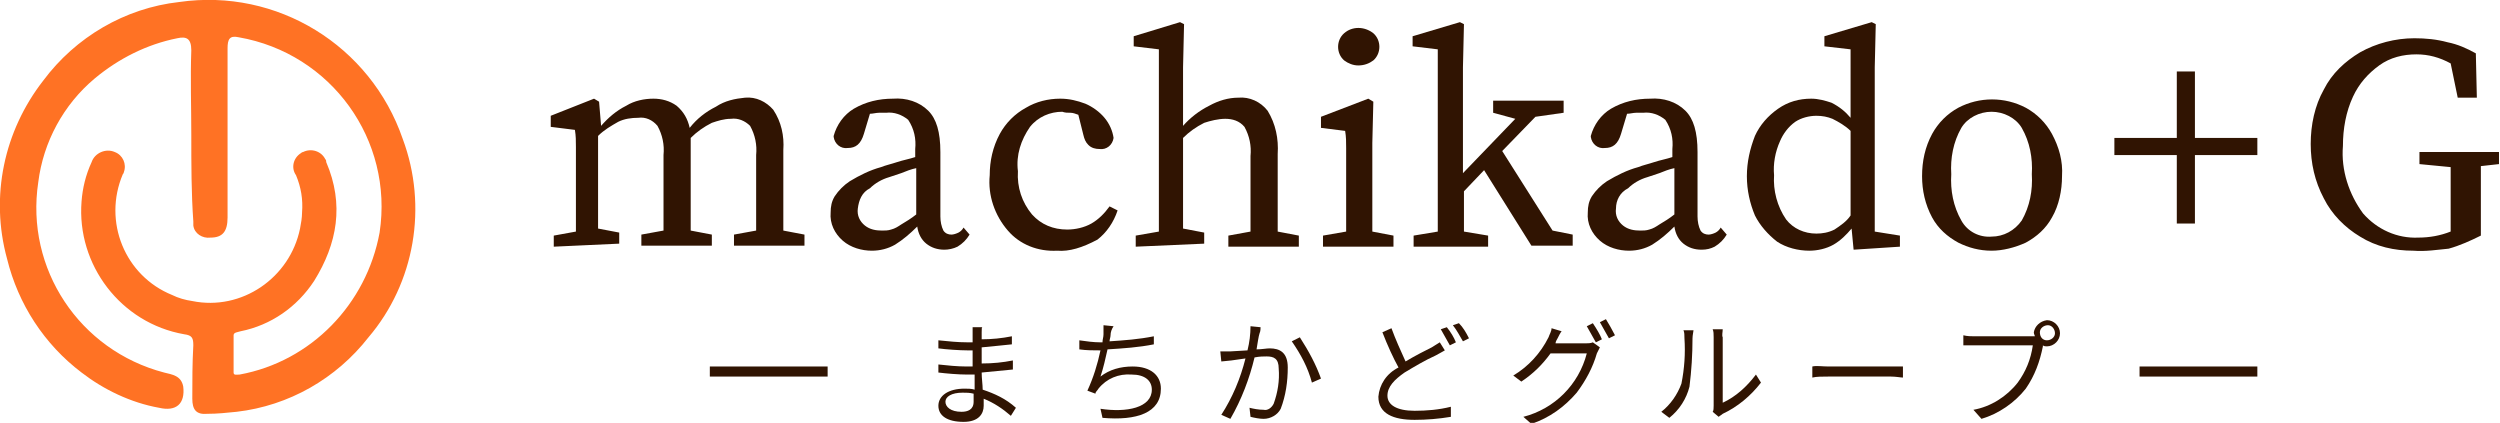 <?xml version="1.0" encoding="utf-8"?>
<!-- Generator: Adobe Illustrator 26.0.2, SVG Export Plug-In . SVG Version: 6.00 Build 0)  -->
<svg version="1.1" id="レイヤー_1" xmlns="http://www.w3.org/2000/svg" xmlns:xlink="http://www.w3.org/1999/xlink" x="0px"
	 y="0px" viewBox="0 0 248.3 42" style="enable-background:new 0 0 248.3 42;" xml:space="preserve">
<style type="text/css">
	.st0{fill:#301402;}
	.st1{fill:#FF7224;}
</style>
<path class="st0" d="M55,24.5v-1.1l2.2-0.4c0-0.8,0-1.6,0-2.5s0-1.7,0-2.4v-1.4c0-0.8,0-1.5,0-2.1s0-1.1-0.1-1.7l-2.4-0.3v-1.1
	L59,9.8l0.5,0.3l0.2,2.4c0.7-0.8,1.5-1.5,2.5-2C63,10,64,9.8,64.9,9.8c0.8,0,1.6,0.2,2.3,0.7c0.7,0.6,1.1,1.3,1.3,2.2
	c0.7-0.9,1.6-1.6,2.6-2.1C72,10,73,9.8,74,9.7c1.1-0.1,2.1,0.4,2.8,1.2c0.8,1.2,1.1,2.6,1,4v3.1c0,0.7,0,1.5,0,2.4s0,1.7,0,2.5
	l2.1,0.4v1.1h-7v-1.1l2.2-0.4c0-0.7,0-1.6,0-2.5s0-1.7,0-2.4v-2.6c0.1-1-0.1-2-0.6-2.9c-0.5-0.5-1.2-0.8-1.9-0.7
	c-0.7,0-1.3,0.2-1.9,0.4c-0.8,0.4-1.5,0.9-2.1,1.5c0,0.2,0,0.5,0,0.7s0,0.5,0,0.8v2.8c0,0.7,0,1.5,0,2.4s0,1.7,0,2.5l2.1,0.4v1.1h-7
	v-1.1l2.2-0.4c0-0.7,0-1.6,0-2.5s0-1.7,0-2.4v-2.6c0.1-1-0.1-2-0.6-2.9c-0.5-0.6-1.2-0.9-1.9-0.8c-0.7,0-1.4,0.1-2,0.4
	c-0.7,0.4-1.4,0.8-2,1.4v4.4c0,0.7,0,1.4,0,2.3s0,1.7,0,2.5l2.1,0.4v1.1L55,24.5z"/>
<path class="st0" d="M93.8,24.8c-0.7,0-1.3-0.2-1.8-0.6c-0.5-0.4-0.8-1-0.9-1.7c-0.7,0.7-1.4,1.3-2.2,1.8c-0.7,0.4-1.5,0.6-2.3,0.6
	c-1,0-2.1-0.3-2.9-1c-0.8-0.7-1.3-1.7-1.2-2.8c0-0.6,0.1-1.1,0.4-1.6c0.4-0.6,0.9-1.1,1.5-1.5c1-0.6,2-1.1,3.1-1.4
	c0.5-0.2,1-0.3,1.6-0.5s1.2-0.3,1.8-0.5v-0.8c0.1-1-0.1-2-0.7-2.9c-0.6-0.5-1.4-0.8-2.2-0.7h-0.7c-0.3,0-0.6,0.1-0.9,0.1l-0.6,2
	c-0.3,1-0.8,1.4-1.6,1.4c-0.7,0.1-1.3-0.4-1.4-1.1c0,0,0-0.1,0-0.1c0.3-1.1,1-2.1,2-2.7c1.2-0.7,2.5-1,3.9-1
	c1.3-0.1,2.6,0.3,3.5,1.2c0.8,0.8,1.2,2.1,1.2,4.1v6.4c0,0.5,0.1,1,0.3,1.4c0.2,0.3,0.5,0.4,0.8,0.4c0.2,0,0.5-0.1,0.7-0.2
	c0.2-0.1,0.4-0.3,0.5-0.5l0.6,0.7c-0.3,0.5-0.7,0.9-1.2,1.2C94.7,24.7,94.2,24.8,93.8,24.8z M85.2,20.7c-0.1,0.7,0.2,1.3,0.7,1.7
	c0.5,0.4,1.1,0.5,1.7,0.5c0.3,0,0.6,0,0.9-0.1c0.4-0.1,0.7-0.3,1-0.5c0.5-0.3,1-0.6,1.5-1v-4.6c-0.5,0.1-1,0.3-1.5,0.5l-1.2,0.4
	c-0.7,0.2-1.4,0.6-1.9,1.1C85.6,19.1,85.3,19.9,85.2,20.7L85.2,20.7z"/>
<path class="st0" d="M105,24.9c-1.9,0.1-3.7-0.6-4.9-2c-1.3-1.5-2-3.5-1.8-5.5c0-1.4,0.3-2.8,1-4.1c0.6-1.1,1.5-2,2.6-2.6
	c1-0.6,2.2-0.9,3.4-0.9c0.9,0,1.7,0.2,2.5,0.5c0.7,0.3,1.4,0.8,1.9,1.4c0.5,0.6,0.8,1.3,0.9,2c-0.1,0.7-0.7,1.2-1.4,1.1c0,0,0,0,0,0
	c-0.4,0-0.8-0.1-1.1-0.4c-0.3-0.3-0.4-0.6-0.5-1l-0.5-2c-0.3-0.1-0.5-0.2-0.8-0.2c-0.3,0-0.5,0-0.8-0.1c-1.2,0-2.4,0.5-3.2,1.5
	c-0.9,1.3-1.4,2.8-1.2,4.4c-0.1,1.6,0.4,3.1,1.4,4.3c0.9,1,2.1,1.5,3.5,1.5c0.8,0,1.7-0.2,2.4-0.6c0.7-0.4,1.3-1,1.8-1.7l0.8,0.4
	c-0.4,1.2-1.1,2.2-2,2.9C107.5,24.6,106.2,25,105,24.9z"/>
<path class="st0" d="M112.8,24.5v-1.1l2.3-0.4c0-0.8,0-1.6,0-2.5s0-1.7,0-2.3V4.9l-2.5-0.3V3.6l4.6-1.4l0.4,0.2l-0.1,4.3v5.8
	c0.7-0.8,1.6-1.5,2.6-2c0.9-0.5,1.9-0.8,2.9-0.8c1.1-0.1,2.2,0.4,2.9,1.3c0.8,1.3,1.1,2.8,1,4.3v2.8c0,0.7,0,1.5,0,2.4s0,1.7,0,2.5
	l2.1,0.4v1.1h-7v-1.1l2.2-0.4c0-0.8,0-1.6,0-2.5s0-1.7,0-2.4v-2.6c0.1-1-0.1-2-0.6-2.9c-0.5-0.6-1.2-0.8-1.9-0.8
	c-0.7,0-1.5,0.2-2.1,0.4c-0.8,0.4-1.5,0.9-2.1,1.5v4.2c0,0.7,0,1.4,0,2.3s0,1.7,0,2.5l2.1,0.4v1.1L112.8,24.5z"/>
<path class="st0" d="M131.4,24.5v-1.1l2.3-0.4c0-0.8,0-1.6,0-2.5s0-1.7,0-2.3v-1.4c0-0.8,0-1.5,0-2.1s0-1.1-0.1-1.7l-2.4-0.3v-1.1
	l4.7-1.8l0.5,0.3l-0.1,4.1v4c0,0.7,0,1.4,0,2.3s0,1.7,0,2.5l2.1,0.4v1.1L131.4,24.5z M134.9,6.5c-0.5,0-1-0.2-1.4-0.5
	c-0.8-0.7-0.8-2,0-2.7c0,0,0,0,0,0c0.8-0.7,2-0.7,2.9,0c0.8,0.7,0.8,2,0,2.7c0,0,0,0,0,0C136,6.3,135.5,6.5,134.9,6.5L134.9,6.5z"/>
<path class="st0" d="M140.4,24.5v-1.1l2.4-0.4c0-0.8,0-1.6,0-2.4s0-1.6,0-2.4V4.9l-2.5-0.3V3.6l4.7-1.4l0.4,0.2l-0.1,4.3v10.5
	l5.2-5.4l-2.2-0.6v-1.2h7v1.2l-2.8,0.4l-3.3,3.4l5,7.9l2,0.4v1.1h-4.1l-4.7-7.5l-2,2.1c0,0.6,0,1.3,0,2s0,1.3,0,2l2.4,0.4v1.1
	L140.4,24.5z"/>
<path class="st0" d="M169,24.8c-0.7,0-1.3-0.2-1.8-0.6c-0.5-0.4-0.8-1-0.9-1.7c-0.7,0.7-1.4,1.3-2.2,1.8c-0.7,0.4-1.5,0.6-2.3,0.6
	c-1,0-2.1-0.3-2.9-1c-0.8-0.7-1.3-1.7-1.2-2.8c0-0.6,0.1-1.1,0.4-1.6c0.4-0.6,0.9-1.1,1.5-1.5c1-0.6,2-1.1,3.1-1.4
	c0.5-0.2,1-0.3,1.6-0.5s1.2-0.3,1.8-0.5v-0.8c0.1-1-0.1-2-0.7-2.9c-0.6-0.5-1.4-0.8-2.2-0.7h-0.7c-0.3,0-0.6,0.1-0.9,0.1l-0.6,2
	c-0.3,1-0.8,1.4-1.6,1.4c-0.7,0.1-1.3-0.4-1.4-1.1c0,0,0-0.1,0-0.1c0.3-1.1,1-2.1,2-2.7c1.2-0.7,2.5-1,3.9-1
	c1.3-0.1,2.6,0.3,3.5,1.2c0.8,0.8,1.2,2.1,1.2,4.1v6.4c0,0.5,0.1,1,0.3,1.4c0.2,0.3,0.5,0.4,0.8,0.4c0.2,0,0.5-0.1,0.7-0.2
	c0.2-0.1,0.4-0.3,0.5-0.5l0.6,0.7c-0.3,0.5-0.7,0.9-1.2,1.2C169.9,24.7,169.5,24.8,169,24.8z M160.5,20.7c-0.1,0.7,0.2,1.3,0.7,1.7
	c0.5,0.4,1.1,0.5,1.7,0.5c0.3,0,0.6,0,0.9-0.1c0.4-0.1,0.7-0.3,1-0.5c0.5-0.3,1-0.6,1.5-1v-4.6c-0.5,0.1-1,0.3-1.5,0.5l-1.2,0.4
	c-0.7,0.2-1.4,0.6-1.9,1.1C160.9,19.1,160.5,19.9,160.5,20.7L160.5,20.7z"/>
<path class="st0" d="M184.1,24.8l-0.2-2.1c-0.5,0.6-1.1,1.2-1.8,1.6c-0.7,0.4-1.6,0.6-2.4,0.6c-1.1,0-2.3-0.3-3.2-0.9
	c-0.9-0.7-1.7-1.6-2.2-2.6c-0.5-1.2-0.8-2.5-0.8-3.9c0-1.4,0.3-2.7,0.8-4c0.5-1.1,1.3-2,2.3-2.7c1-0.7,2.1-1,3.3-1
	c0.7,0,1.4,0.2,2,0.4c0.8,0.4,1.4,0.9,1.9,1.5V4.9l-2.6-0.3V3.6l4.7-1.4l0.4,0.2l-0.1,4.3v16.3l2.5,0.4v1.1L184.1,24.8z M176.2,17.4
	c-0.1,1.5,0.3,3.1,1.2,4.4c0.7,0.9,1.8,1.4,3,1.4c0.6,0,1.2-0.1,1.8-0.4c0.6-0.4,1.2-0.8,1.6-1.4v-8.4c-0.5-0.5-1.2-0.9-1.8-1.2
	c-0.5-0.2-1-0.3-1.6-0.3c-0.7,0-1.5,0.2-2.1,0.6c-0.7,0.5-1.2,1.2-1.5,1.9C176.3,15.1,176.1,16.3,176.2,17.4z"/>
<path class="st0" d="M197.8,24.9c-1.2,0-2.3-0.3-3.3-0.8c-1.1-0.6-2-1.4-2.6-2.5c-0.7-1.3-1-2.7-1-4.1c0-1.5,0.3-2.9,1-4.2
	c0.6-1.1,1.5-2,2.6-2.6c2.1-1.1,4.6-1.1,6.7,0c1.1,0.6,2,1.5,2.6,2.6c0.7,1.3,1.1,2.7,1,4.2c0,1.4-0.3,2.9-1,4.1
	c-0.6,1.1-1.5,1.9-2.6,2.5C200.1,24.6,198.9,24.9,197.8,24.9z M197.8,23.5c1.2,0,2.3-0.6,3-1.6c0.8-1.4,1.1-3,1-4.6
	c0.1-1.6-0.2-3.2-1-4.6c-0.6-1-1.8-1.6-3-1.6c-1.2,0-2.4,0.6-3,1.6c-0.8,1.4-1.1,3-1,4.6c-0.1,1.6,0.2,3.2,1,4.6
	C195.4,23,196.6,23.6,197.8,23.5L197.8,23.5z"/>
<path class="st0" d="M216.2,22.2v-6.8H210v-1.7h6.2V7.1h1.8v6.6h6.2v1.7H218v6.8H216.2z"/>
<path class="st0" d="M239.7,24.9c-1.9,0-3.7-0.4-5.3-1.4c-1.5-0.9-2.8-2.2-3.6-3.8c-0.9-1.7-1.3-3.5-1.3-5.4c0-1.9,0.4-3.8,1.3-5.4
	c0.8-1.6,2.1-2.8,3.6-3.7c1.6-0.9,3.5-1.4,5.4-1.4c1.1,0,2.2,0.1,3.3,0.4c1,0.2,1.9,0.6,2.8,1.1l0.1,4.4h-1.9l-0.7-3.4
	c-1.1-0.6-2.2-0.9-3.4-0.9c-1.3,0-2.6,0.3-3.7,1.1c-1.1,0.8-2,1.8-2.6,3.1c-0.7,1.5-1,3.2-1,4.9c-0.2,2.4,0.6,4.8,2,6.7
	c1.4,1.6,3.4,2.5,5.5,2.4c1.1,0,2.2-0.2,3.2-0.6v-1c0-0.9,0-1.8,0-2.7s0-1.8,0-2.7l-3.1-0.3v-1.2h7.9v1.2l-1.8,0.2
	c0,0.9,0,1.8,0,2.8s0,1.9,0,2.8v1.3c-1,0.5-2.1,1-3.2,1.3C242.1,24.8,240.9,25,239.7,24.9z"/>
<path class="st1" d="M19,13.4c0-2.8-0.1-5.6,0-8.4c0-1.2-0.5-1.4-1.4-1.2c-3,0.6-5.8,2-8.2,4c-3.1,2.6-5.1,6.3-5.6,10.3
	C2.5,26.7,7.9,34.8,16.3,37c0.8,0.2,1.7,0.3,1.9,1.4c0.2,1.7-0.7,2.5-2.4,2.1C13,40,10.3,38.7,8.1,37c-3.7-2.8-6.3-6.8-7.4-11.3
	C-1,19.5,0.4,13,4.3,8c3.2-4.3,8.1-7.2,13.5-7.8c9.7-1.4,19,4.3,22.2,13.6c2.5,6.7,1.2,14.3-3.4,19.7c-3.2,4.1-7.9,6.8-13.1,7.4
	c-1,0.1-1.9,0.2-2.9,0.2c-1.1,0.1-1.5-0.4-1.5-1.5c0-1.8,0-3.5,0.1-5.3c0-0.7-0.1-1-0.9-1.1C12,32.1,7.6,26.3,8.1,20
	c0.1-1.3,0.4-2.6,1-3.9c0.3-0.9,1.4-1.4,2.3-1c0,0,0,0,0,0c0.8,0.3,1.2,1.2,0.9,2c0,0.1-0.1,0.2-0.1,0.2c-2,4.7,0.2,10.1,4.9,12
	c0.6,0.3,1.3,0.5,2,0.6c4.9,1,9.7-2.3,10.7-7.2c0.1-0.5,0.2-1.1,0.2-1.6c0.1-1.3-0.1-2.5-0.6-3.7c-0.5-0.7-0.3-1.7,0.5-2.2
	c0,0,0.1-0.1,0.2-0.1c0.8-0.4,1.8-0.1,2.2,0.7c0.1,0.1,0.1,0.2,0.1,0.3c1.8,4.2,1.1,8.1-1.2,11.8c-1.7,2.6-4.3,4.4-7.3,5
	c-0.3,0.1-0.7,0.1-0.7,0.4c0,1.2,0,2.5,0,3.7c0,0.3,0.3,0.2,0.6,0.2c7.1-1.3,12.6-7,13.9-14.1c1.4-9.2-4.8-17.8-14-19.4
	c-0.9-0.2-1.1,0.2-1.1,1.1c0,5.6,0,11.2,0,16.8c0,1.4-0.5,2-1.7,2c-0.8,0.1-1.6-0.4-1.7-1.2c0-0.1,0-0.3,0-0.4
	C19,19.2,19,16.3,19,13.4z"/>
<path class="st0" d="M97.5,33c0,0.1,0,0.4,0,0.7c1,0,2-0.1,3-0.3v0.8c-0.9,0.1-2,0.2-3,0.3v1.6c1.1,0,2.1-0.1,3.1-0.3v0.9
	c-1,0.1-2,0.2-3.1,0.3c0,0.6,0.1,1.2,0.1,1.7c1.2,0.4,2.3,0.9,3.3,1.8l-0.5,0.8c-0.8-0.7-1.7-1.3-2.7-1.7c0,0.3,0,0.5,0,0.7
	c0,0.8-0.5,1.6-2,1.6c-1.6,0-2.5-0.6-2.5-1.6s1-1.7,2.6-1.7c0.3,0,0.7,0,1,0.1c0-0.5,0-1,0-1.5H96c-0.8,0-2-0.1-2.8-0.2v-0.8
	c0.9,0.1,1.9,0.2,2.8,0.2h0.6v-1.6h-0.5c-0.8,0-2.2-0.1-2.9-0.2v-0.8c1,0.1,1.9,0.2,2.9,0.2h0.5v-0.8c0-0.2,0-0.5,0-0.7h1
	C97.5,32.4,97.5,32.7,97.5,33z M95.5,40.9c0.6,0,1.2-0.2,1.2-1c0-0.2,0-0.5,0-0.8c-0.4-0.1-0.7-0.1-1.1-0.1c-1.1,0-1.7,0.4-1.7,0.9
	S94.4,40.9,95.5,40.9z"/>
<path class="st0" d="M110.3,33.3c0,0.2-0.1,0.4-0.1,0.6c1.5-0.1,2.9-0.2,4.4-0.5v0.8c-1.5,0.3-3,0.4-4.6,0.5
	c-0.2,0.9-0.4,1.8-0.7,2.7c0.9-0.7,2-1,3.2-1c1.8,0,2.8,0.9,2.8,2.2c0,2.4-2.4,3.2-5.8,2.9l-0.2-0.9c2.6,0.4,5.1-0.1,5.1-1.9
	c0-0.9-0.7-1.5-2-1.5c-1.3-0.1-2.5,0.4-3.3,1.4c-0.1,0.2-0.3,0.3-0.3,0.5l-0.8-0.3c0.6-1.3,1-2.6,1.3-4l0,0c-0.7,0-1.4,0-2.1-0.1
	v-0.9c0.7,0.1,1.4,0.2,2.1,0.2h0.2c0-0.3,0.1-0.5,0.1-0.8c0-0.3,0-0.6,0-0.9l1,0.1C110.4,32.7,110.3,33,110.3,33.3z"/>
<path class="st0" d="M125.1,33.1c-0.1,0.3-0.2,1-0.3,1.6c0.5,0,1-0.1,1.3-0.1c1,0,1.8,0.4,1.8,1.9c0,1.4-0.2,2.8-0.7,4.1
	c-0.3,0.6-1,1-1.7,1c-0.4,0-0.9-0.1-1.3-0.2l-0.1-0.9c0.4,0.1,0.9,0.2,1.4,0.2c0.4,0.1,0.8-0.2,1-0.6c0.4-1.1,0.6-2.3,0.5-3.5
	c0-1-0.5-1.2-1.2-1.2c-0.3,0-0.7,0-1.2,0.1c-0.5,2.1-1.3,4.2-2.4,6.1l-0.9-0.4c1.1-1.7,1.9-3.6,2.4-5.6l-1.4,0.2l-1,0.1l-0.1-1
	c0.3,0,0.6,0,1,0l1.7-0.1c0.2-0.8,0.3-1.6,0.3-2.4l1,0.1C125.2,32.6,125.2,32.9,125.1,33.1z M131.2,37.6l-0.9,0.4
	c-0.4-1.5-1.1-2.8-2-4.1l0.8-0.4C130,34.9,130.7,36.2,131.2,37.6z"/>
<path class="st0" d="M139.6,35.9c1-0.6,2-1.1,2.6-1.4c0.3-0.2,0.5-0.3,0.8-0.5l0.5,0.8c-0.2,0.1-0.5,0.3-0.9,0.5
	c-1.1,0.5-2.1,1.1-3.1,1.7c-1,0.7-1.7,1.4-1.7,2.3s0.9,1.5,2.7,1.5c1.2,0,2.4-0.1,3.6-0.4v1c-1.2,0.2-2.4,0.3-3.6,0.3
	c-2.1,0-3.6-0.6-3.6-2.3c0.1-1.2,0.8-2.3,2-2.9c-0.5-0.9-1.1-2.2-1.6-3.5l0.9-0.4C138.6,33.7,139.1,34.8,139.6,35.9z M144.6,34
	l-0.6,0.3c-0.3-0.5-0.6-1.1-0.9-1.6l0.6-0.2C144.1,33,144.4,33.5,144.6,34z M145.9,33.6l-0.6,0.3c-0.3-0.5-0.6-1.1-1-1.6l0.6-0.2
	C145.3,32.5,145.6,33,145.9,33.6L145.9,33.6z"/>
<path class="st0" d="M154.7,33.6c-0.1,0.2-0.2,0.3-0.2,0.5h3c0.2,0,0.5,0,0.7-0.1l0.7,0.5c-0.1,0.2-0.2,0.4-0.3,0.6
	c-0.4,1.4-1.1,2.7-2,3.9c-1.2,1.4-2.7,2.5-4.5,3.1l-0.8-0.7c3.1-0.8,5.5-3.2,6.3-6.3H154c-0.8,1.1-1.7,2-2.9,2.8l-0.8-0.6
	c1.5-0.9,2.7-2.2,3.5-3.8c0.1-0.3,0.3-0.6,0.3-0.9l1,0.3C155,33,154.8,33.4,154.7,33.6z M159.1,33.7l-0.6,0.3
	c-0.3-0.5-0.6-1.1-0.9-1.6l0.6-0.3C158.6,32.7,158.9,33.2,159.1,33.7z M160.4,33.3l-0.6,0.3c-0.3-0.5-0.6-1.1-0.9-1.6l0.6-0.3
	C159.8,32.2,160.1,32.7,160.4,33.3z"/>
<path class="st0" d="M167,38.1c0.3-1.5,0.4-3,0.3-4.5c0-0.3,0-0.6-0.1-0.8h1c0,0.1-0.1,0.5-0.1,0.8c0,1.6-0.1,3.2-0.3,4.8
	c-0.3,1.2-1,2.3-2,3.1l-0.8-0.6C165.9,40.2,166.6,39.2,167,38.1z M170.2,40.3v-6.8c0-0.3,0-0.6-0.1-0.8h1c0,0.3-0.1,0.6,0,0.8v6.5
	c1.3-0.6,2.4-1.6,3.3-2.8l0.5,0.8c-1,1.3-2.3,2.4-3.8,3.1c-0.1,0.1-0.3,0.2-0.4,0.3l-0.6-0.5C170.2,40.8,170.2,40.5,170.2,40.3
	L170.2,40.3z"/>
<path class="st0" d="M181.6,36.4h6.2c0.6,0,1,0,1.2,0v1.1c-0.2,0-0.7-0.1-1.2-0.1h-6.2c-0.6,0-1.2,0-1.6,0.1v-1.1
	C180.4,36.3,181,36.4,181.6,36.4z"/>
<path class="st0" d="M203.3,31.8c0.7,0,1.3,0.6,1.3,1.3c0,0.7-0.6,1.3-1.3,1.3c0,0,0,0,0,0c-0.1,0-0.3,0-0.4-0.1c0,0,0,0.1,0,0.1
	c-0.3,1.5-0.8,2.9-1.7,4.2c-1.1,1.4-2.7,2.5-4.4,3l-0.8-0.9c1.7-0.3,3.3-1.3,4.4-2.7c0.8-1.1,1.3-2.3,1.5-3.7h-5.8
	c-0.5,0-0.8,0-1.1,0v-1c0.4,0.1,0.8,0.1,1.1,0.1h6c0-0.1-0.1-0.2-0.1-0.4C202.1,32.4,202.6,31.9,203.3,31.8z M203.3,33.8
	c0.4,0,0.8-0.3,0.8-0.7s-0.3-0.8-0.7-0.8s-0.8,0.3-0.8,0.7c0,0,0,0,0,0C202.6,33.5,202.9,33.8,203.3,33.8L203.3,33.8z"/>
<rect x="212.5" y="36.4" class="st0" width="11.7" height="1"/>
<rect x="70.5" y="36.4" class="st0" width="11.7" height="1"/>
</svg>
